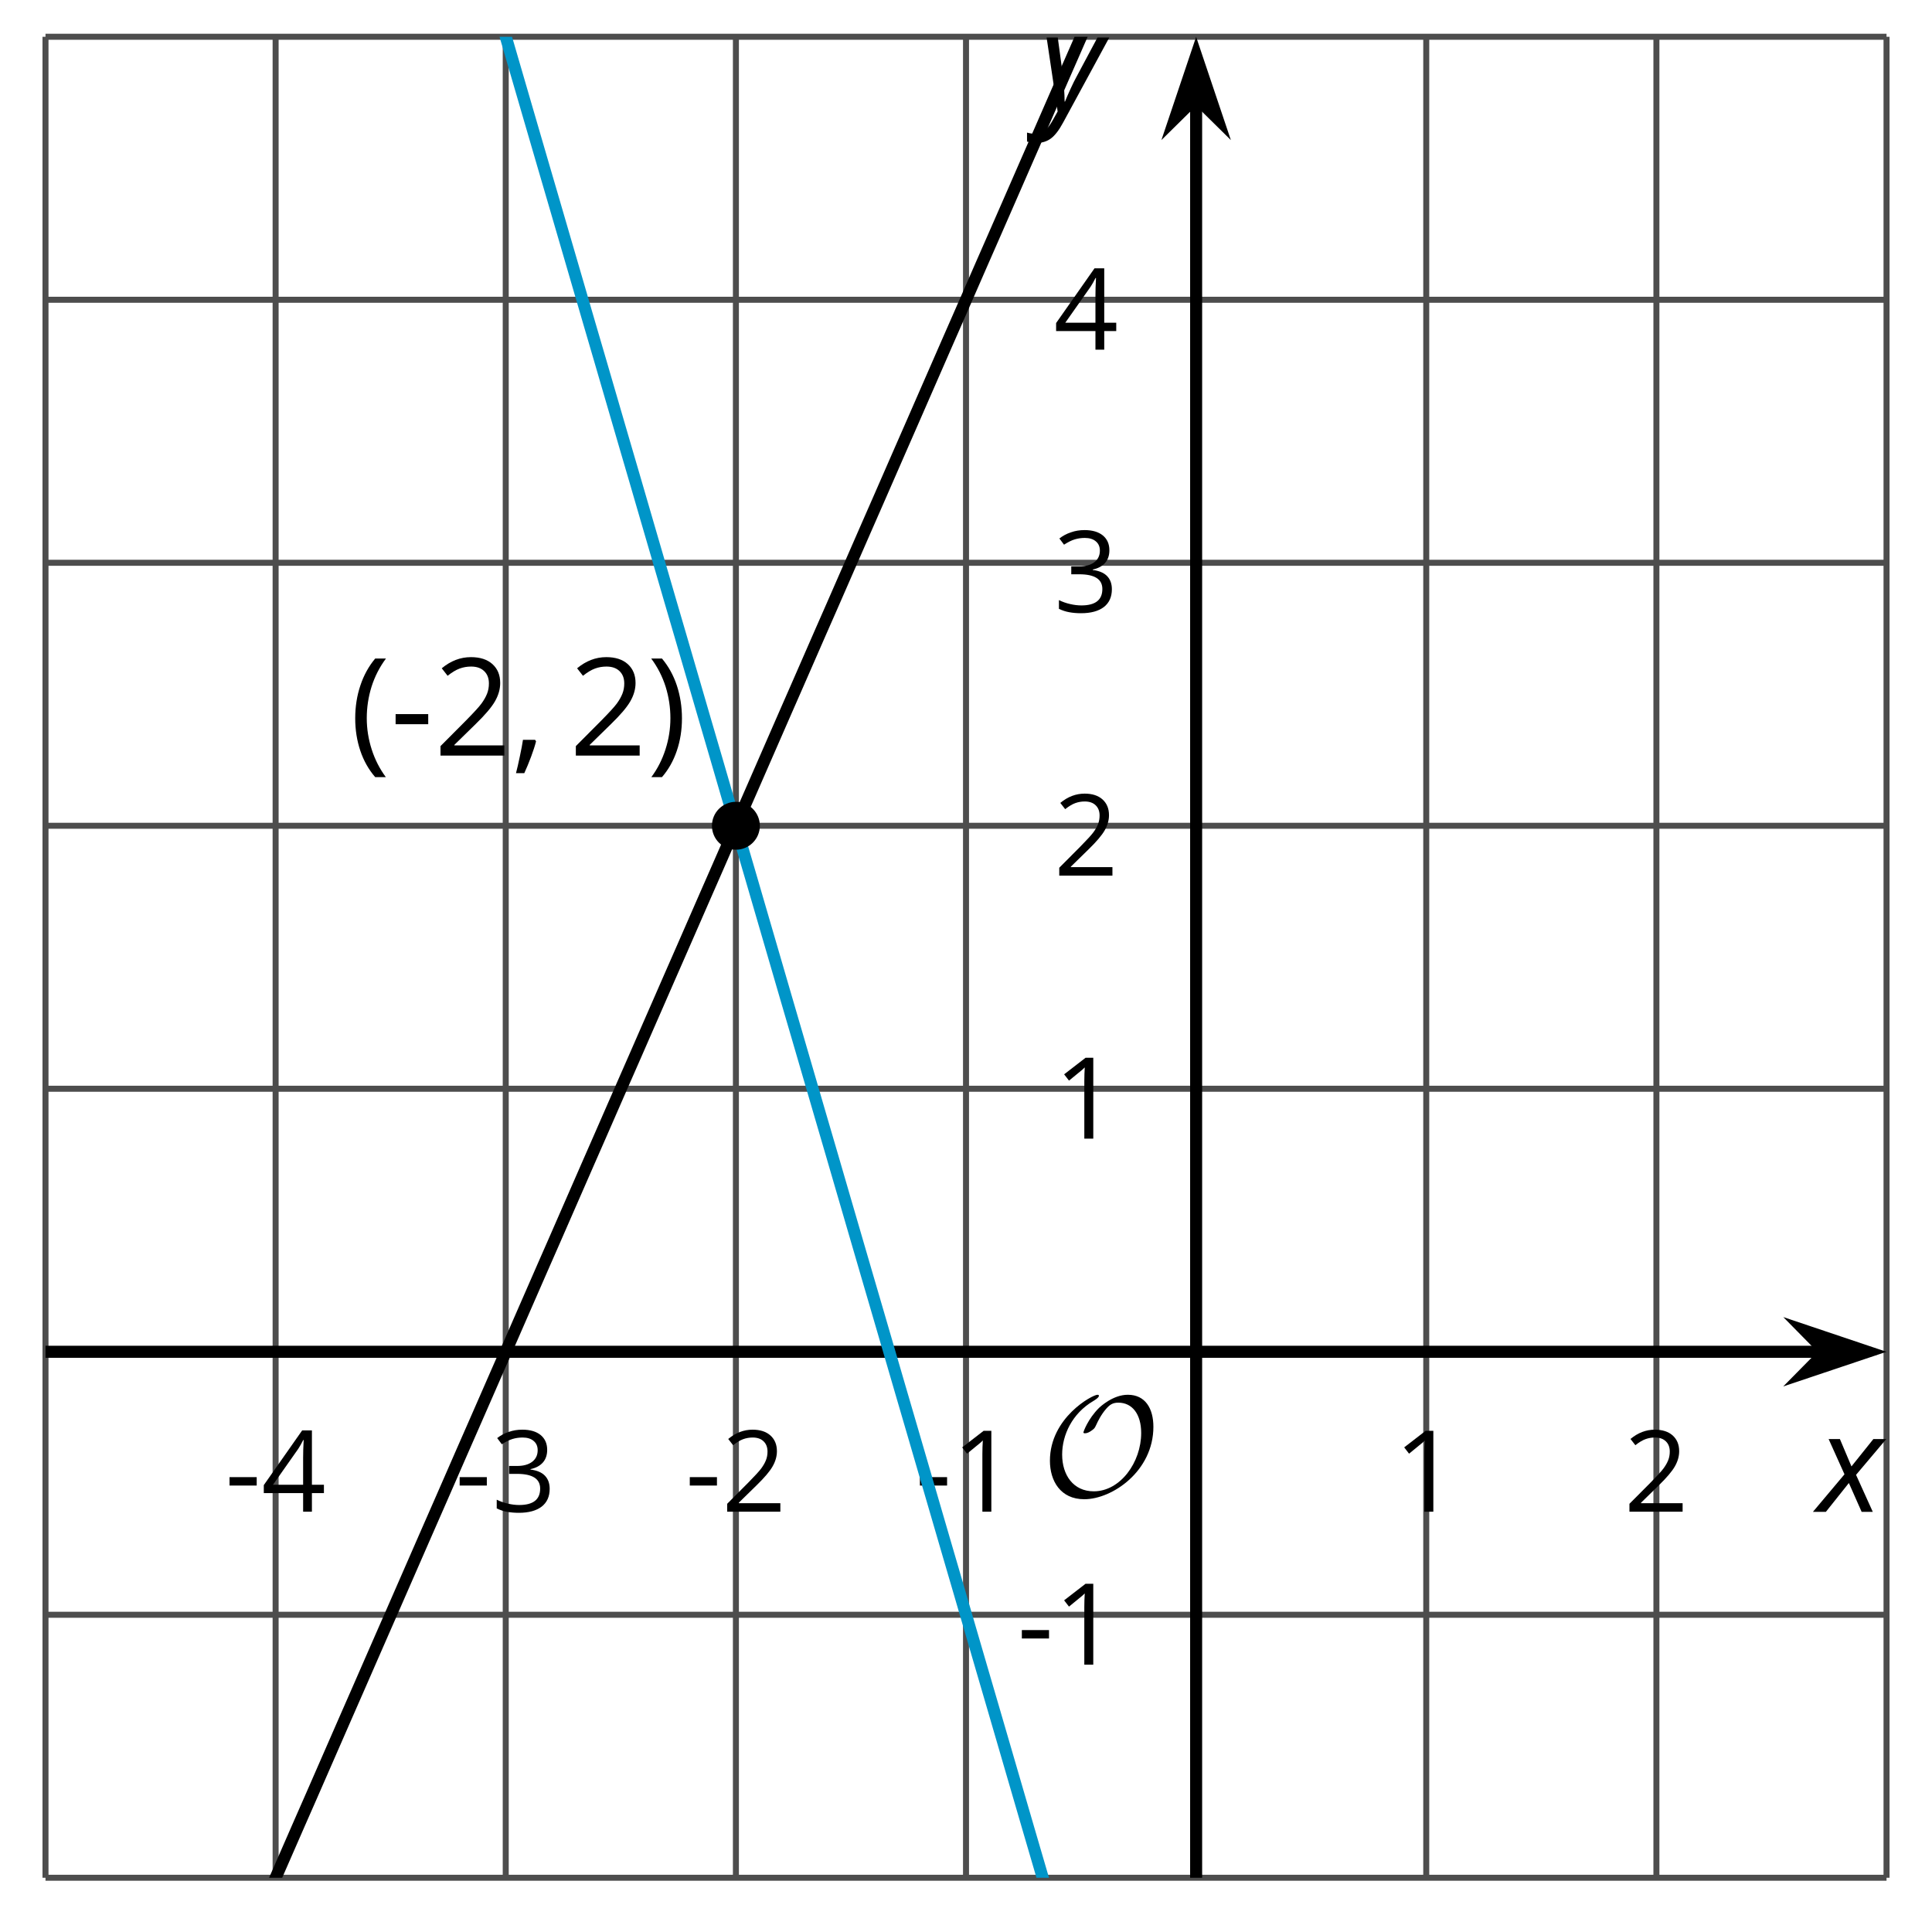 <?xml version='1.0' encoding='UTF-8'?>
<!-- This file was generated by dvisvgm 2.1.3 -->
<svg height='160.73pt' version='1.1' viewBox='-72 -72 160.732 160.73' width='160.732pt' xmlns='http://www.w3.org/2000/svg' xmlns:xlink='http://www.w3.org/1999/xlink'>
<defs>
<clipPath id='clip1'>
<path d='M-68.215 84.219H84.949V-68.941H-68.215Z'/>
</clipPath>
<path d='M0.453 -3.099C0.453 -2.138 0.597 -1.238 0.878 -0.403S1.575 1.166 2.116 1.79H3C2.486 1.094 2.094 0.326 1.823 -0.519S1.414 -2.227 1.414 -3.111C1.414 -4.011 1.547 -4.884 1.812 -5.735C2.083 -6.586 2.481 -7.365 3.011 -8.077H2.116C1.58 -7.436 1.166 -6.691 0.884 -5.84C0.597 -4.989 0.453 -4.077 0.453 -3.099Z' id='g10-8'/>
<path d='M2.895 -3.099C2.895 -4.066 2.751 -4.978 2.47 -5.834C2.188 -6.685 1.773 -7.431 1.232 -8.077H0.337C0.867 -7.365 1.265 -6.586 1.536 -5.735C1.801 -4.884 1.934 -4.011 1.934 -3.111C1.934 -2.227 1.796 -1.359 1.525 -0.519C1.254 0.326 0.862 1.099 0.348 1.79H1.232C1.768 1.171 2.182 0.442 2.464 -0.392C2.751 -1.227 2.895 -2.133 2.895 -3.099Z' id='g10-9'/>
<path d='M1.934 -1.315H0.928C0.878 -0.978 0.796 -0.525 0.674 0.039C0.558 0.602 0.448 1.077 0.348 1.459H1.039C1.232 1.039 1.42 0.586 1.602 0.099C1.785 -0.392 1.923 -0.818 2.017 -1.188L1.934 -1.315Z' id='g10-12'/>
<path d='M0.464 -2.613H3.177V-3.453H0.464V-2.613Z' id='g10-13'/>
<path d='M3.95 0V-8.077H3.177L1.039 -6.425L1.525 -5.796C2.304 -6.431 2.746 -6.79 2.84 -6.873S3.022 -7.039 3.099 -7.116C3.072 -6.691 3.055 -6.238 3.055 -5.757V0H3.95Z' id='g10-17'/>
<path d='M5.862 0V-0.851H1.707V-0.895L3.475 -2.624C4.265 -3.392 4.801 -4.022 5.088 -4.525S5.519 -5.53 5.519 -6.044C5.519 -6.702 5.304 -7.221 4.873 -7.613C4.442 -8 3.845 -8.193 3.088 -8.193C2.21 -8.193 1.403 -7.884 0.657 -7.265L1.144 -6.641C1.514 -6.934 1.845 -7.133 2.144 -7.243C2.448 -7.354 2.762 -7.409 3.099 -7.409C3.564 -7.409 3.928 -7.282 4.188 -7.028C4.448 -6.779 4.58 -6.436 4.58 -6.006C4.58 -5.702 4.53 -5.414 4.425 -5.149S4.166 -4.613 3.961 -4.332S3.326 -3.586 2.68 -2.928L0.552 -0.79V0H5.862Z' id='g10-18'/>
<path d='M5.558 -6.177C5.558 -6.801 5.343 -7.293 4.906 -7.657C4.47 -8.011 3.862 -8.193 3.077 -8.193C2.597 -8.193 2.144 -8.122 1.713 -7.967C1.276 -7.823 0.895 -7.613 0.564 -7.354L1.028 -6.735C1.431 -6.994 1.785 -7.171 2.099 -7.265S2.746 -7.409 3.099 -7.409C3.564 -7.409 3.934 -7.298 4.199 -7.072C4.475 -6.845 4.608 -6.536 4.608 -6.144C4.608 -5.652 4.425 -5.265 4.055 -4.983C3.685 -4.707 3.188 -4.569 2.558 -4.569H1.751V-3.779H2.547C4.088 -3.779 4.856 -3.287 4.856 -2.309C4.856 -1.215 4.16 -0.669 2.762 -0.669C2.409 -0.669 2.033 -0.713 1.635 -0.807C1.243 -0.895 0.867 -1.028 0.519 -1.199V-0.326C0.856 -0.166 1.199 -0.05 1.558 0.011C1.912 0.077 2.304 0.11 2.729 0.11C3.713 0.11 4.47 -0.099 5.006 -0.508C5.541 -0.923 5.807 -1.519 5.807 -2.287C5.807 -2.823 5.652 -3.26 5.337 -3.591S4.541 -4.127 3.895 -4.21V-4.254C4.425 -4.365 4.834 -4.586 5.127 -4.912C5.414 -5.238 5.558 -5.663 5.558 -6.177Z' id='g10-19'/>
<path d='M6.243 -1.856V-2.691H5.044V-8.122H4.072L0.238 -2.657V-1.856H4.166V0H5.044V-1.856H6.243ZM4.166 -2.691H1.155L3.68 -6.282C3.834 -6.514 4 -6.807 4.177 -7.16H4.221C4.182 -6.497 4.166 -5.901 4.166 -5.376V-2.691Z' id='g10-20'/>
<use id='g12-13' transform='scale(0.833)' xlink:href='#g10-13'/>
<use id='g12-17' transform='scale(0.833)' xlink:href='#g10-17'/>
<use id='g12-18' transform='scale(0.833)' xlink:href='#g10-18'/>
<use id='g12-19' transform='scale(0.833)' xlink:href='#g10-19'/>
<use id='g12-20' transform='scale(0.833)' xlink:href='#g10-20'/>
<path d='M2.58 -2.398L3.641 0H4.569L3.177 -3.077L5.691 -6.055H4.619L2.796 -3.779L1.834 -6.055H0.895L2.215 -3.122L-0.409 0H0.669L2.58 -2.398Z' id='g4-88'/>
<path d='M0.541 -6.055L1.459 0.099L1.039 0.851C0.834 1.215 0.624 1.492 0.409 1.68C0.199 1.862 -0.061 1.956 -0.365 1.956C-0.613 1.956 -0.856 1.923 -1.088 1.856V2.602C-0.84 2.68 -0.58 2.718 -0.315 2.718C0.155 2.718 0.558 2.597 0.895 2.348S1.569 1.663 1.912 1.028L5.757 -6.055H4.774L2.978 -2.691C2.884 -2.53 2.746 -2.243 2.553 -1.829S2.199 -1.044 2.072 -0.724H2.039C2.039 -1.028 2.022 -1.425 1.989 -1.923C1.95 -2.414 1.917 -2.79 1.878 -3.044L1.47 -6.055H0.541Z' id='g4-89'/>
<use id='g17-13' xlink:href='#g10-13'/>
<path d='M9.289 -5.762C9.289 -7.281 8.62 -8.428 7.161 -8.428C5.918 -8.428 4.866 -7.424 4.782 -7.352C3.826 -6.408 3.467 -5.332 3.467 -5.308C3.467 -5.236 3.527 -5.224 3.587 -5.224C3.814 -5.224 4.005 -5.344 4.184 -5.475C4.399 -5.631 4.411 -5.667 4.543 -5.942C4.651 -6.181 4.926 -6.767 5.368 -7.269C5.655 -7.592 5.894 -7.771 6.372 -7.771C7.532 -7.771 8.273 -6.814 8.273 -5.248C8.273 -2.809 6.539 -0.395 4.328 -0.395C2.63 -0.395 1.698 -1.745 1.698 -3.455C1.698 -5.081 2.534 -6.874 4.28 -7.902C4.399 -7.974 4.758 -8.189 4.758 -8.345C4.758 -8.428 4.663 -8.428 4.639 -8.428C4.22 -8.428 0.681 -6.528 0.681 -2.941C0.681 -1.267 1.554 0.263 3.539 0.263C5.87 0.263 9.289 -2.08 9.289 -5.762Z' id='g5-79'/>
</defs>
<g id='page1'>
<path d='M-68.215 84.219V-68.941M-49.07 84.219V-68.941M-29.926 84.219V-68.941M-10.777 84.219V-68.941M8.367 84.219V-68.941M46.656 84.219V-68.941M65.804 84.219V-68.941M84.949 84.219V-68.941' fill='none' stroke='#4d4d4d' stroke-linejoin='bevel' stroke-miterlimit='10.037' stroke-width='0.5'/>
<path d='M-68.215 84.219H84.949M-68.215 62.34H84.949M-68.215 18.578H84.949M-68.215 -3.301H84.949M-68.215 -25.18H84.949M-68.215 -47.062H84.949M-68.215 -68.941H84.949' fill='none' stroke='#4d4d4d' stroke-linejoin='bevel' stroke-miterlimit='10.037' stroke-width='0.5'/>
<path d='M-68.215 40.461H79.656' fill='none' stroke='#000000' stroke-linejoin='bevel' stroke-miterlimit='10.037' stroke-width='1'/>
<path d='M83.375 40.461L78.184 38.715L79.902 40.461L78.184 42.203Z'/>
<path d='M83.375 40.461L78.184 38.715L79.902 40.461L78.184 42.203Z' fill='none' stroke='#000000' stroke-miterlimit='10.037' stroke-width='1'/>
<path d='M27.512 84.219V-63.648' fill='none' stroke='#000000' stroke-linejoin='bevel' stroke-miterlimit='10.037' stroke-width='1'/>
<path d='M27.512 -67.367L25.766 -62.176L27.512 -63.898L29.258 -62.176Z'/>
<path d='M27.512 -67.367L25.766 -62.176L27.512 -63.898L29.258 -62.176Z' fill='none' stroke='#000000' stroke-miterlimit='10.037' stroke-width='1'/>
<g transform='matrix(1 0 0 1 11.139 -397.896)'>
<use x='-64.429' xlink:href='#g12-13' y='451.662'/>
<use x='-61.391' xlink:href='#g12-20' y='451.662'/>
</g>
<g transform='matrix(1 0 0 1 30.284 -397.896)'>
<use x='-64.429' xlink:href='#g12-13' y='451.662'/>
<use x='-61.391' xlink:href='#g12-19' y='451.662'/>
</g>
<g transform='matrix(1 0 0 1 49.429 -397.896)'>
<use x='-64.429' xlink:href='#g12-13' y='451.662'/>
<use x='-61.391' xlink:href='#g12-18' y='451.662'/>
</g>
<g transform='matrix(1 0 0 1 68.575 -397.896)'>
<use x='-64.429' xlink:href='#g12-13' y='451.662'/>
<use x='-61.391' xlink:href='#g12-17' y='451.662'/>
</g>
<g transform='matrix(1 0 0 1 108.385 -397.896)'>
<use x='-64.429' xlink:href='#g12-17' y='451.662'/>
</g>
<g transform='matrix(1 0 0 1 127.53 -397.896)'>
<use x='-64.429' xlink:href='#g12-18' y='451.662'/>
</g>
<g transform='matrix(1 0 0 1 77.055 -385.172)'>
<use x='-64.429' xlink:href='#g12-13' y='451.662'/>
<use x='-61.391' xlink:href='#g12-17' y='451.662'/>
</g>
<g transform='matrix(1 0 0 1 80.094 -428.932)'>
<use x='-64.429' xlink:href='#g12-17' y='451.662'/>
</g>
<g transform='matrix(1 0 0 1 80.094 -450.812)'>
<use x='-64.429' xlink:href='#g12-18' y='451.662'/>
</g>
<g transform='matrix(1 0 0 1 80.094 -472.737)'>
<use x='-64.429' xlink:href='#g12-19' y='451.662'/>
</g>
<g transform='matrix(1 0 0 1 80.094 -494.573)'>
<use x='-64.429' xlink:href='#g12-20' y='451.662'/>
</g>
<path clip-path='url(#clip1)' d='M-68.215 127.98L-67.254 125.781L-66.289 123.582L-65.328 121.383L-64.367 119.184L-63.406 116.984L-62.441 114.785L-61.48 112.586L-60.52 110.391L-59.555 108.191L-58.594 105.992L-57.633 103.793L-56.672 101.594L-55.707 99.395L-54.746 97.195L-53.785 94.996L-52.82 92.797L-51.859 90.598L-50.898 88.398L-49.938 86.199L-48.973 84L-48.012 81.801L-47.051 79.602L-46.086 77.406L-45.125 75.207L-44.164 73.008L-43.203 70.809L-42.238 68.609L-41.277 66.41L-40.316 64.211L-39.352 62.012L-38.391 59.813L-37.43 57.613L-36.469 55.414L-35.504 53.215L-34.543 51.016L-33.582 48.816L-32.617 46.617L-31.656 44.422L-30.695 42.223L-29.73 40.023L-28.77 37.824L-27.809 35.625L-26.848 33.426L-25.883 31.227L-24.922 29.027L-23.961 26.828L-23 24.629L-22.035 22.43L-21.074 20.23L-20.113 18.031L-19.148 15.832L-18.188 13.633L-17.227 11.438L-16.266 9.238L-15.301 7.039L-14.34 4.84L-13.379 2.641L-12.414 0.441L-11.453 -1.758L-10.492 -3.957L-9.527 -6.156L-8.566 -8.355L-7.605 -10.555L-6.644 -12.754L-5.68 -14.953L-4.719 -17.152L-3.758 -19.352L-2.793 -21.547L-1.832 -23.746L-0.871 -25.945L0.09 -28.145L1.055 -30.344L2.016 -32.543L2.977 -34.742L3.941 -36.941L4.902 -39.141L5.863 -41.34L6.824 -43.539L7.789 -45.738L8.75 -47.937L9.711 -50.137L10.676 -52.336L11.637 -54.531L12.598 -56.73L13.559 -58.93L14.524 -61.129L15.484 -63.328L16.445 -65.527L17.41 -67.727L18.371 -69.926L19.332 -72.125L20.293 -74.324L21.258 -76.523L22.219 -78.723L23.18 -80.922L24.145 -83.121L25.105 -85.32L26.066 -87.52L27.027 -89.715L27.992 -91.914L28.953 -94.113L29.914 -96.312L30.879 -98.512L31.839 -100.711L32.8 -102.91L33.761 -105.109L34.726 -107.309L35.687 -109.508L36.648 -111.707L37.613 -113.906L38.574 -116.105L39.535 -118.305L40.496 -120.504L41.461 -122.699L42.421 -124.898L43.382 -127.098L44.347 -129.297L45.308 -131.496L46.269 -133.695L47.23 -135.895L48.195 -138.094L49.156 -140.293L50.117 -142.492L51.082 -144.691L52.043 -146.891L53.004 -149.09L53.964 -151.289L54.929 -153.488L55.89 -155.684L56.851 -157.883L57.816 -160.082L58.777 -162.281L59.738 -164.48L60.699 -166.68L61.664 -168.879L62.625 -171.078L63.586 -173.277L64.55 -175.477L65.511 -177.676L66.472 -179.875L67.433 -182.074L68.398 -184.273L69.359 -186.473L70.32 -188.668L71.285 -190.867L72.246 -193.066L73.207 -195.266L74.168 -197.465L75.132 -199.664L76.093 -201.863L77.054 -204.062L78.019 -206.262L78.98 -208.461L79.941 -210.66L80.902 -212.859L81.867 -215.059L82.828 -217.258L83.789 -219.457L84.754 -221.652L85.714 -223.852L86.675 -226.051L87.636 -228.25L88.601 -230.449L89.562 -232.648L90.523 -234.848L91.488 -237.047L92.449 -239.246L93.41 -241.445L94.371 -243.645L95.336 -245.844L96.297 -248.043L97.257 -250.242L98.222 -252.441L99.183 -254.637L100.144 -256.836L101.105 -259.035L102.07 -261.234L103.031 -263.434L103.992 -265.633L104.957 -267.832L105.918 -270.031L106.879 -272.23L107.839 -274.43L108.804 -276.629L109.765 -278.828L110.726 -281.027L111.691 -283.227L112.652 -285.426L113.613 -287.621L114.574 -289.82L115.539 -292.02L116.5 -294.219L117.461 -296.418L118.425 -298.617L119.386 -300.816L120.347 -303.016L121.308 -305.215L122.273 -307.414L123.234 -309.613' fill='none' stroke='#000000' stroke-linejoin='bevel' stroke-miterlimit='10.037' stroke-width='1'/>
<path clip-path='url(#clip1)' d='M-68.215 -200.223L-67.254 -196.926L-66.289 -193.625L-65.328 -190.328L-64.367 -187.027L-63.406 -183.73L-62.441 -180.434L-61.48 -177.133L-60.52 -173.836L-59.555 -170.535L-58.594 -167.238L-57.633 -163.941L-56.672 -160.641L-55.707 -157.344L-54.746 -154.043L-53.785 -150.746L-52.82 -147.449L-51.859 -144.148L-50.898 -140.852L-49.938 -137.551L-48.973 -134.254L-48.012 -130.957L-47.051 -127.656L-46.086 -124.359L-45.125 -121.059L-44.164 -117.762L-43.203 -114.465L-42.238 -111.164L-41.277 -107.867L-40.316 -104.566L-39.352 -101.27L-38.391 -97.973L-37.43 -94.672L-36.469 -91.375L-35.504 -88.074L-34.543 -84.777L-33.582 -81.48L-32.617 -78.18L-31.656 -74.883L-30.695 -71.582L-29.73 -68.285L-28.77 -64.988L-27.809 -61.687L-26.848 -58.391L-25.883 -55.09L-24.922 -51.793L-23.961 -48.496L-23 -45.195L-22.035 -41.898L-21.074 -38.598L-20.113 -35.301L-19.148 -32.004L-18.188 -28.703L-17.227 -25.406L-16.266 -22.105L-15.301 -18.809L-14.34 -15.512L-13.379 -12.211L-12.414 -8.914L-11.453 -5.613L-10.492 -2.316L-9.527 0.98L-8.566 4.281L-7.605 7.578L-6.644 10.879L-5.68 14.176L-4.719 17.473L-3.758 20.773L-2.793 24.07L-1.832 27.371L-0.871 30.668L0.09 33.965L1.055 37.266L2.016 40.563L2.977 43.863L3.941 47.16L4.902 50.457L5.863 53.758L6.824 57.055L7.789 60.355L8.75 63.652L9.711 66.949L10.676 70.25L11.637 73.547L12.598 76.848L13.559 80.145L14.524 83.445L15.484 86.742L16.445 90.039L17.41 93.34L18.371 96.637L19.332 99.938L20.293 103.234L21.258 106.531L22.219 109.832L23.18 113.129L24.145 116.43L25.105 119.727L26.066 123.023L27.027 126.324L27.992 129.621L28.953 132.922L29.914 136.219L30.879 139.516L31.839 142.816L32.8 146.113L33.761 149.414L34.726 152.711L35.687 156.008L36.648 159.309L37.613 162.605L38.574 165.906L39.535 169.203L40.496 172.5L41.461 175.801L42.421 179.098L43.382 182.398L44.347 185.695L45.308 188.992L46.269 192.293L47.23 195.59L48.195 198.891L49.156 202.188L50.117 205.484L51.082 208.785L52.043 212.082L53.004 215.383L53.964 218.68L54.929 221.977L55.89 225.277L56.851 228.574L57.816 231.875L58.777 235.172L59.738 238.469L60.699 241.77L61.664 245.066L62.625 248.367L63.586 251.664L64.55 254.961L65.511 258.262L66.472 261.559L67.433 264.859L68.398 268.156L69.359 271.453L70.32 274.754L71.285 278.051L72.246 281.352L73.207 284.648L74.168 287.945L75.132 291.246L76.093 294.543L77.054 297.844L78.019 301.141L78.98 304.438L79.941 307.738L80.902 311.035L81.867 314.336L82.828 317.633L83.789 320.93L84.754 324.23L85.714 327.527L86.675 330.828L87.636 334.125L88.601 337.422L89.562 340.723L90.523 344.02L91.488 347.32L92.449 350.617L93.41 353.914L94.371 357.215L95.336 360.512L96.297 363.812L97.257 367.109L98.222 370.406L99.183 373.707L100.144 377.004L101.105 380.305L102.07 383.602L103.031 386.898L103.992 390.199L104.957 393.496L105.918 396.797L106.879 400.094L107.839 403.391L108.804 406.691L109.765 409.988L110.726 413.289L111.691 416.586L112.652 419.883L113.613 423.184L114.574 426.48L115.539 429.781L116.5 433.078L117.461 436.375L118.425 439.676L119.386 442.973L120.347 446.273L121.308 449.57L122.273 452.867L123.234 456.168' fill='none' stroke='#0095c8' stroke-linejoin='bevel' stroke-miterlimit='10.037' stroke-width='1'/>
<path clip-path='url(#clip1)' d='M-8.785 -3.301C-8.785 -4.402 -9.68 -5.293 -10.777 -5.293C-11.879 -5.293 -12.77 -4.402 -12.77 -3.301C-12.77 -2.199 -11.879 -1.309 -10.777 -1.309C-9.68 -1.309 -8.785 -2.199 -8.785 -3.301Z'/>
<g transform='matrix(1 0 0 1 21.528 -460.799)'>
<use x='-64.429' xlink:href='#g10-8' y='451.662'/>
<use x='-61.079' xlink:href='#g17-13' y='451.662'/>
<use x='-57.433' xlink:href='#g10-18' y='451.662'/>
<use x='-50.948' xlink:href='#g10-12' y='451.662'/>
<use x='-46.173' xlink:href='#g10-18' y='451.662'/>
<use x='-39.688' xlink:href='#g10-9' y='451.662'/>
</g>
<g transform='matrix(1 0 0 1 79.096 -399.197)'>
<use x='-64.429' xlink:href='#g5-79' y='451.662'/>
</g>
<g transform='matrix(1 0 0 1 143.665 -397.886)'>
<use x='-64.429' xlink:href='#g4-88' y='451.662'/>
</g>
<g transform='matrix(1 0 0 1 78.96 -514.487)'>
<use x='-64.429' xlink:href='#g4-89' y='451.662'/>
</g>
</g>
</svg>